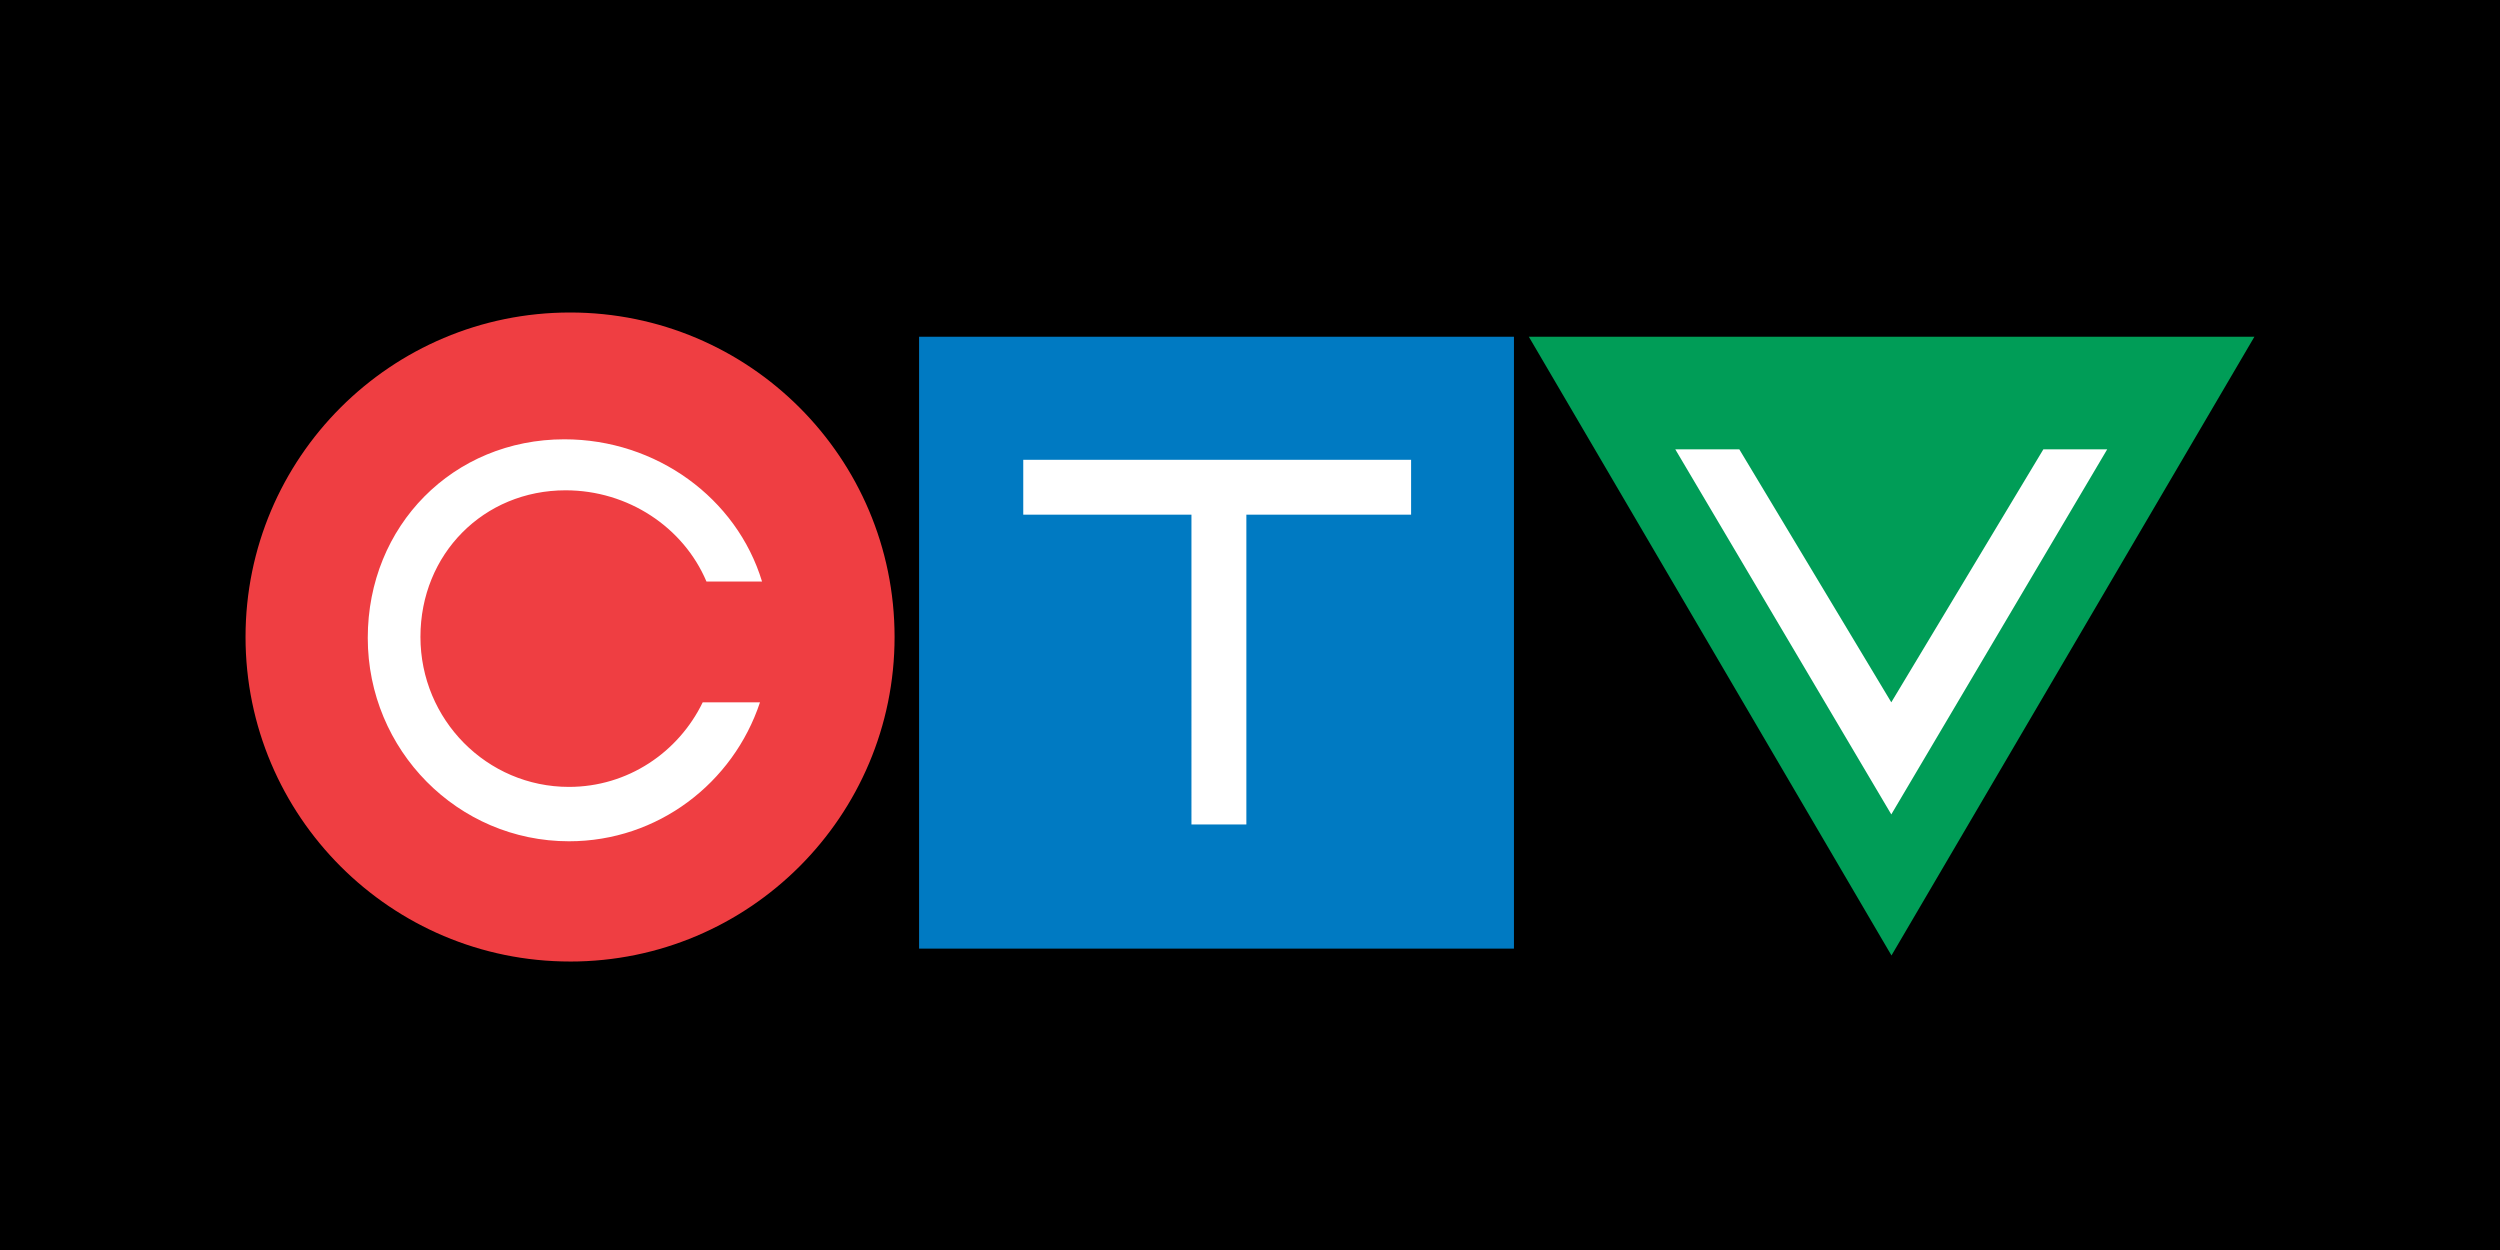 <svg xmlns="http://www.w3.org/2000/svg" width="112" height="56" fill="none"><path fill="#000" d="M0 0h112v56H0z"/><g clip-path="url(#a)"><path fill="#EF3E42" d="M25.54 43.077c8.026 0 14.537-6.511 14.537-14.54S33.566 14 25.54 14 11 20.507 11 28.536s6.516 14.54 14.54 14.54"/><path fill="#007AC2" d="M67.825 15.086h-26.65v27.412h26.65z"/><path fill="#009D57" d="m84.738 42.805 16.26-27.72H68.491z"/><path fill="#fff" d="M34.048 31.463c-1.2 3.618-4.575 6.226-8.558 6.226-4.981 0-9.014-4.08-9.014-9.11 0-5.032 3.828-8.898 8.809-8.898 4.113 0 7.719 2.629 8.855 6.373h-2.49c-1.028-2.432-3.51-4.088-6.31-4.088-3.674 0-6.504 2.855-6.504 6.566s2.977 6.721 6.654 6.721c2.633 0 4.906-1.547 5.992-3.79zM45.842 23.057V20.6h17.375v2.457h-7.38v13.878h-2.46V23.057zM84.73 36.486l9.673-16.356h-2.86L84.73 31.463 77.921 20.13h-2.868z"/></g><defs><clipPath id="a"><path fill="#fff" d="M11 14h90v29.077H11z"/></clipPath></defs></svg>